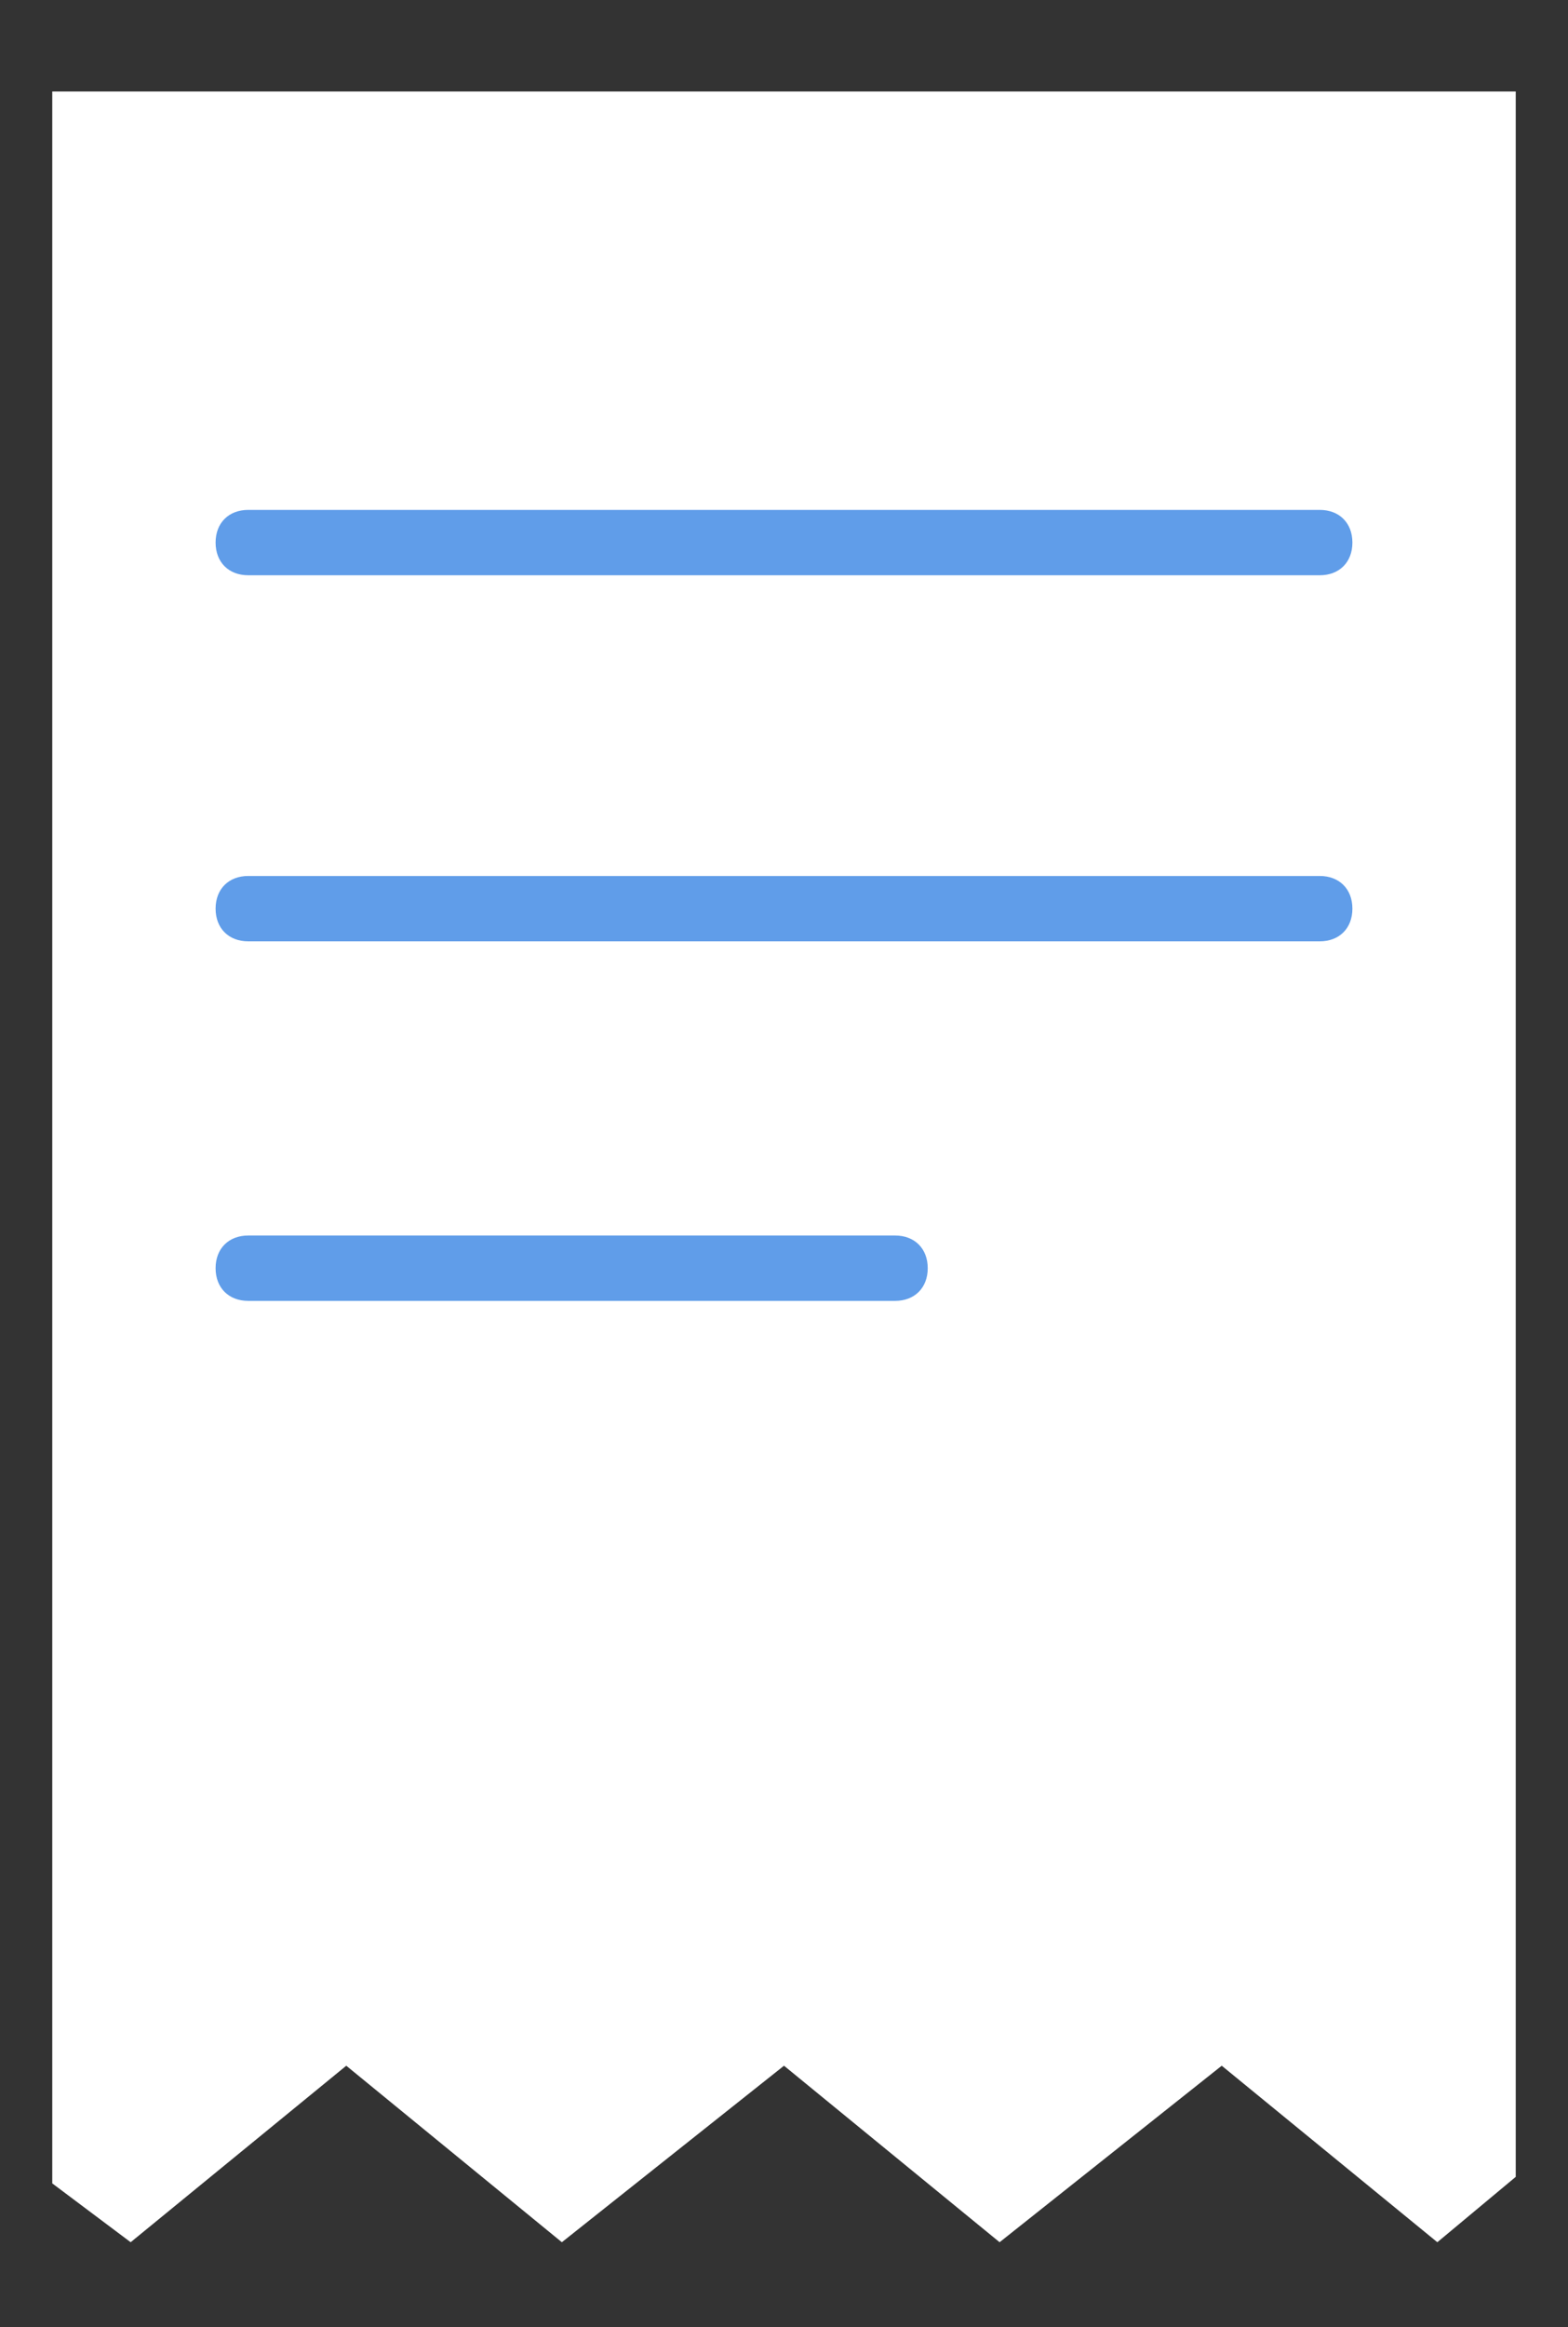 <?xml version="1.0" encoding="utf-8"?>
<!-- Generator: Adobe Illustrator 24.0.1, SVG Export Plug-In . SVG Version: 6.00 Build 0)  -->
<svg version="1.1" id="圖層_3" xmlns="http://www.w3.org/2000/svg" xmlns:xlink="http://www.w3.org/1999/xlink" x="0px" y="0px"
	 viewBox="0 0 24 35.6" style="enable-background:new 0 0 24 35.6;" xml:space="preserve">
<rect x="0" y="0" width="24" height="35.6" fill="#333333" stroke="none"/>
<style type="text/css">
	.st0{fill:#FFFFFF;}
	.st1{fill:#609DE9;}
</style>
<g>
	<g>
		<g>
			<polygon class="st0" points="0.8,1.4 0.8,33.4 2,34.3 5.3,31.6 8.6,34.3 12,31.6 15.3,34.3 18.7,31.6 22,34.3 23.2,33.3 
				23.2,1.4 			"/>
		</g>
	</g>
	<g>
		<path class="st1" d="M20.2,8.8H3.8c-0.3,0-0.5-0.2-0.5-0.5s0.2-0.5,0.5-0.5h16.4c0.3,0,0.5,0.2,0.5,0.5S20.5,8.8,20.2,8.8z"/>
	</g>
	<g>
		<path class="st1" d="M20.2,14.4H3.8c-0.3,0-0.5-0.2-0.5-0.5s0.2-0.5,0.5-0.5h16.4c0.3,0,0.5,0.2,0.5,0.5S20.5,14.4,20.2,14.4z"/>
	</g>
	<g>
		<path class="st1" d="M13.7,19.9H3.8c-0.3,0-0.5-0.2-0.5-0.5s0.2-0.5,0.5-0.5h9.9c0.3,0,0.5,0.2,0.5,0.5S14,19.9,13.7,19.9z"/>
	</g>
</g>
</svg>
